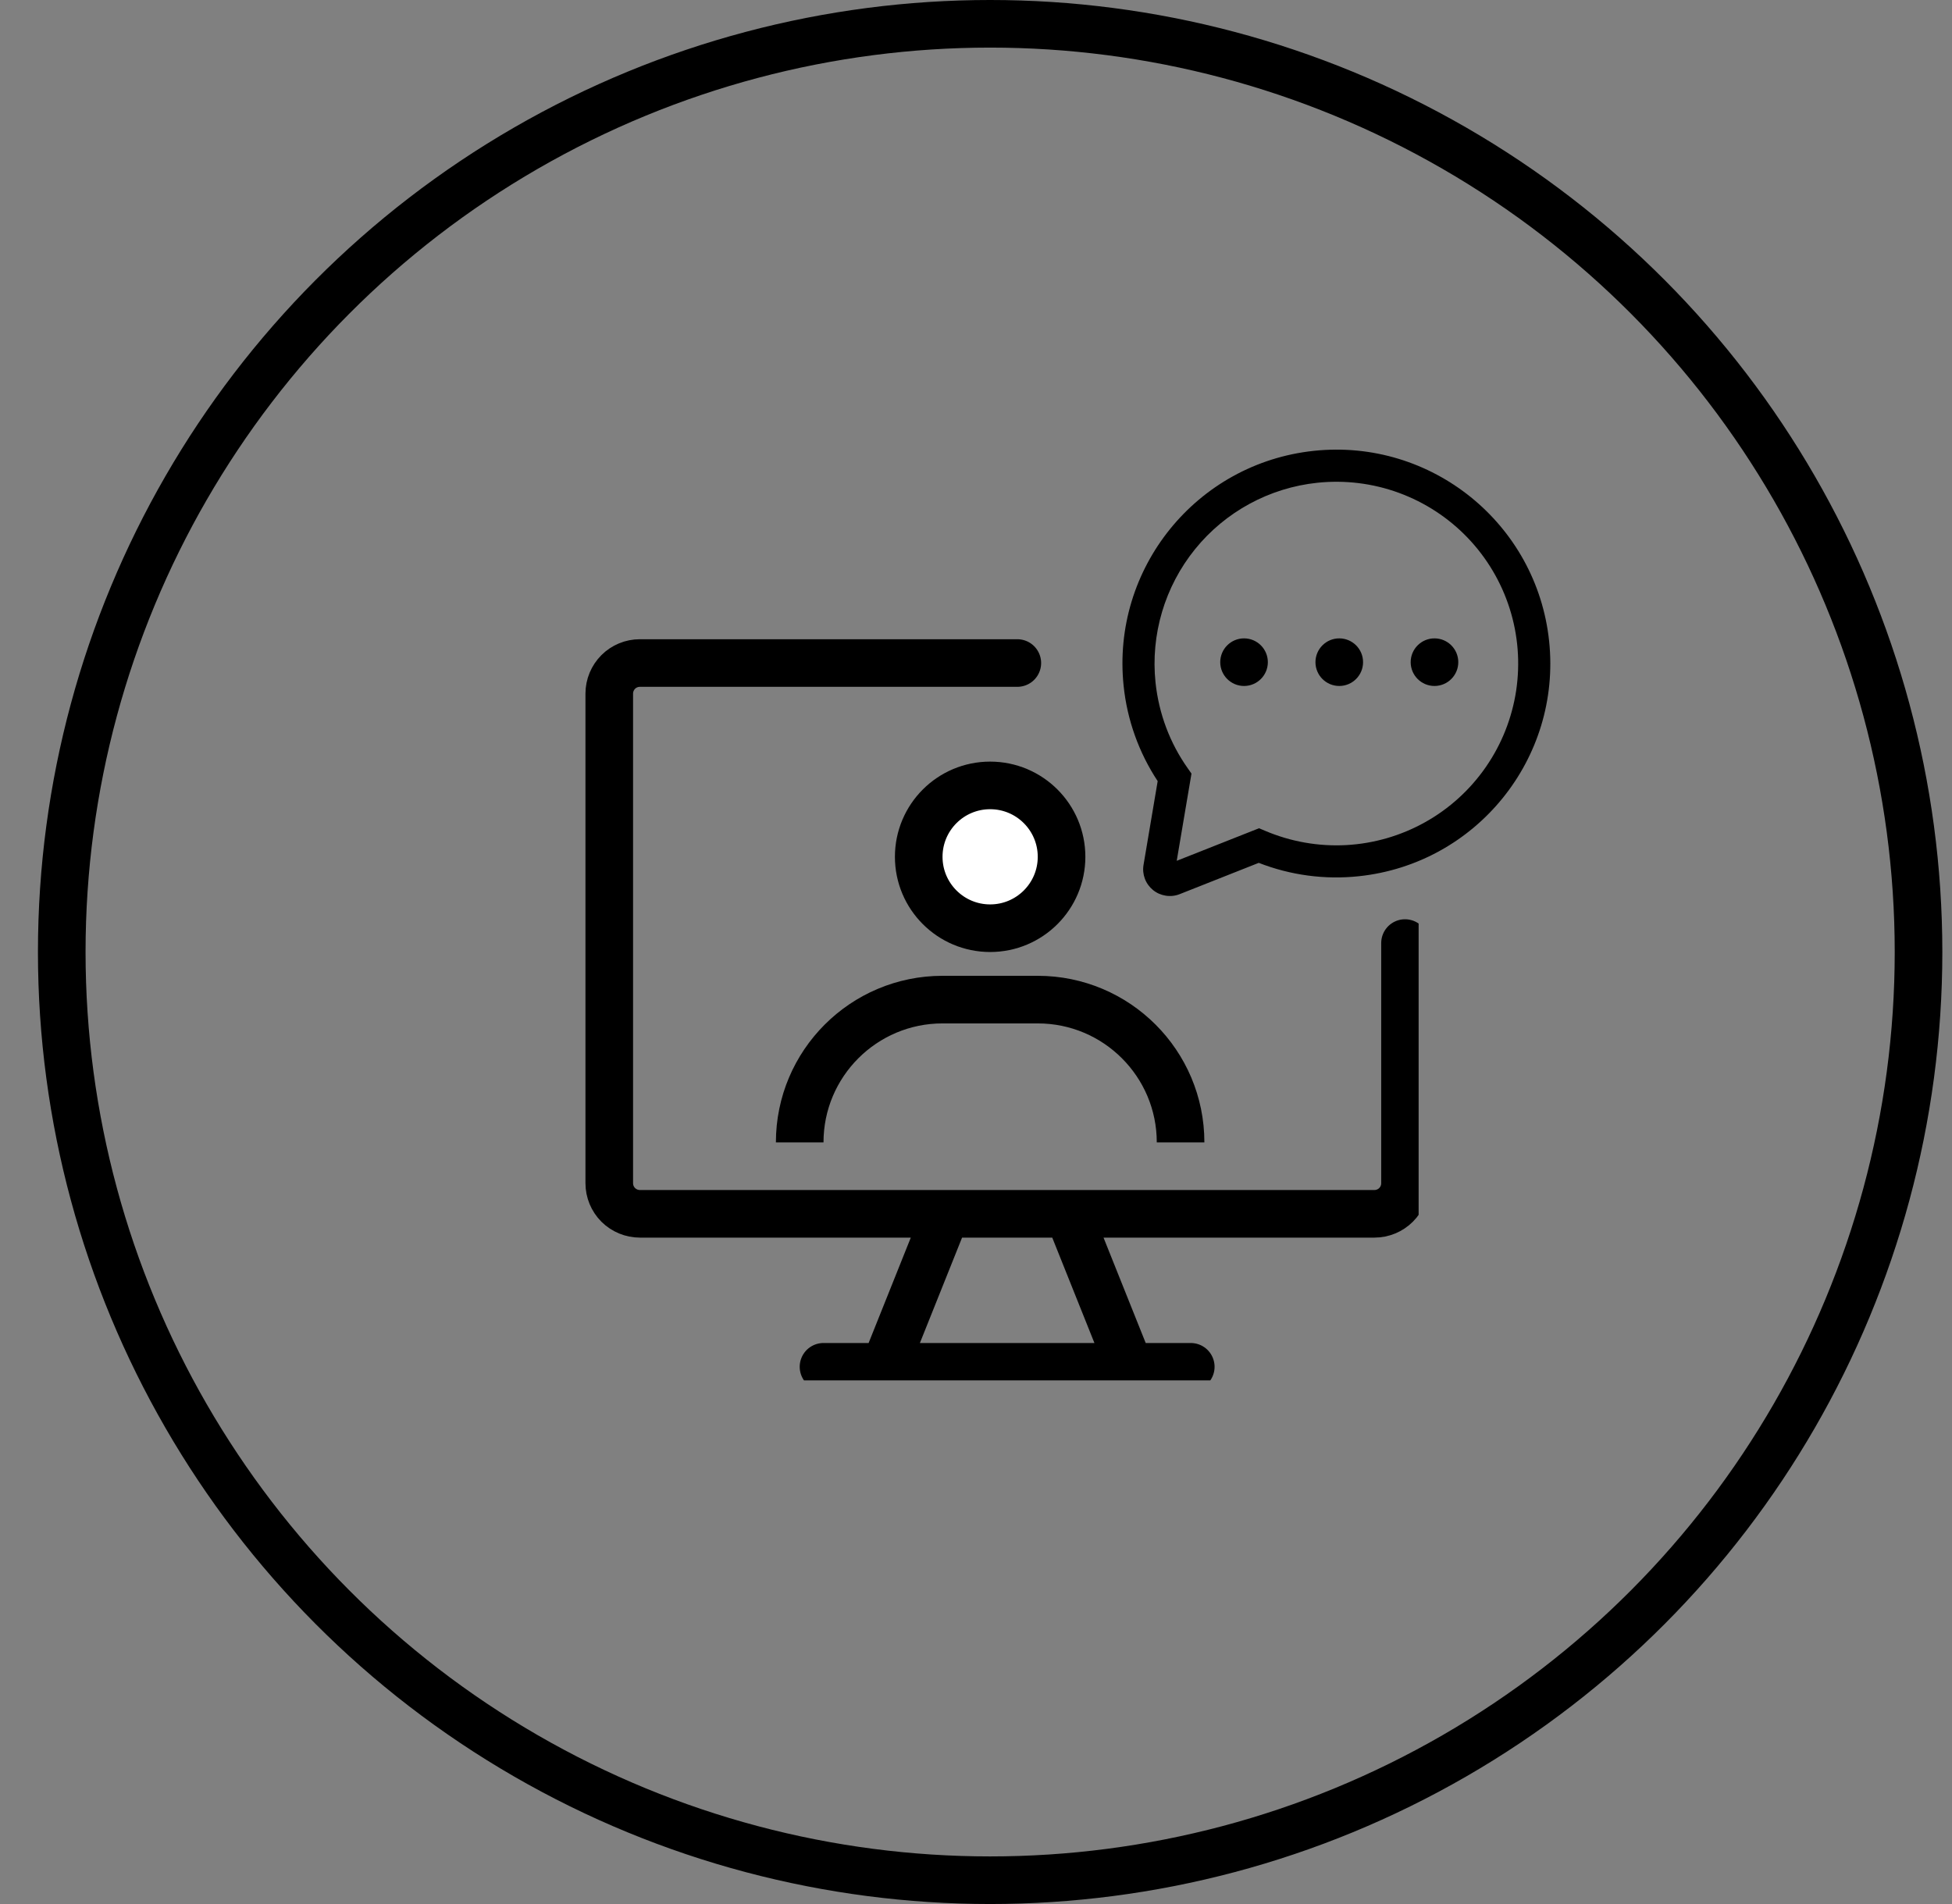 <svg width="41" height="40" viewBox="0 0 41 40" fill="none" xmlns="http://www.w3.org/2000/svg">
<rect x="0" y="0" width="41" height="40" fill="#808080" stroke="none"/>
<circle cx="20.797" cy="20" r="19.5" stroke="black"></circle>
<g clip-path="url(#clip0_2890_894)">
<path d="M29.511 19.812V24.857C29.511 25.028 29.444 25.191 29.323 25.312C29.203 25.432 29.039 25.5 28.869 25.5H13.44C13.27 25.5 13.106 25.432 12.985 25.312C12.865 25.191 12.797 25.028 12.797 24.857V14.572C12.797 14.401 12.865 14.238 12.985 14.117C13.106 13.996 13.27 13.929 13.44 13.929H21.368M19.869 25.5L18.583 28.714M22.44 25.5L23.726 28.714M17.297 28.714H25.011" stroke="black" stroke-linecap="round" stroke-linejoin="round"></path>
<circle cx="20.797" cy="18" r="1.5" fill="white" stroke="black"></circle>
<path d="M16.797 24V24C16.797 22.343 18.14 21 19.797 21H21.797C23.454 21 24.797 22.343 24.797 24V24" stroke="black"></path>
</g>
<path d="M27.599 9.471C30.067 9.211 32.278 11.001 32.538 13.469C32.798 15.937 31.009 18.148 28.541 18.408C27.828 18.484 27.107 18.388 26.439 18.127L24.779 18.784C24.687 18.821 24.586 18.832 24.488 18.817C24.389 18.802 24.297 18.762 24.219 18.699C24.142 18.636 24.082 18.554 24.047 18.461C24.012 18.368 24.002 18.267 24.019 18.169L24.316 16.41C23.921 15.811 23.675 15.125 23.601 14.411C23.341 11.943 25.131 9.731 27.599 9.471ZM27.669 10.142C26.662 10.248 25.738 10.75 25.101 11.537C24.464 12.325 24.165 13.333 24.271 14.34C24.341 14.997 24.574 15.611 24.946 16.138L25.026 16.252L24.716 18.084L26.445 17.4L26.573 17.454C27.11 17.682 27.692 17.785 28.274 17.754C28.856 17.722 29.424 17.558 29.933 17.273C30.442 16.989 30.879 16.591 31.21 16.112C31.542 15.632 31.759 15.083 31.846 14.506C31.932 13.929 31.886 13.34 31.709 12.784C31.533 12.229 31.231 11.72 30.828 11.299C30.425 10.878 29.931 10.555 29.383 10.354C28.835 10.153 28.249 10.081 27.669 10.142Z" fill="black"></path>
<path d="M26.63 13.911C26.63 14.187 26.406 14.411 26.13 14.411C25.854 14.411 25.63 14.187 25.63 13.911C25.63 13.635 25.854 13.411 26.13 13.411C26.406 13.411 26.63 13.635 26.63 13.911Z" fill="black"></path>
<path d="M28.63 13.911C28.63 14.187 28.406 14.411 28.13 14.411C27.854 14.411 27.63 14.187 27.63 13.911C27.63 13.635 27.854 13.411 28.13 13.411C28.406 13.411 28.63 13.635 28.63 13.911Z" fill="black"></path>
<path d="M30.63 13.911C30.63 14.187 30.406 14.411 30.13 14.411C29.854 14.411 29.63 14.187 29.63 13.911C29.63 13.635 29.854 13.411 30.13 13.411C30.406 13.411 30.63 13.635 30.63 13.911Z" fill="black"></path>
<defs>
<clipPath id="clip0_2890_894">
<rect width="18" height="18" fill="white" transform="translate(11.797 11)"></rect>
</clipPath>
</defs>
</svg>
